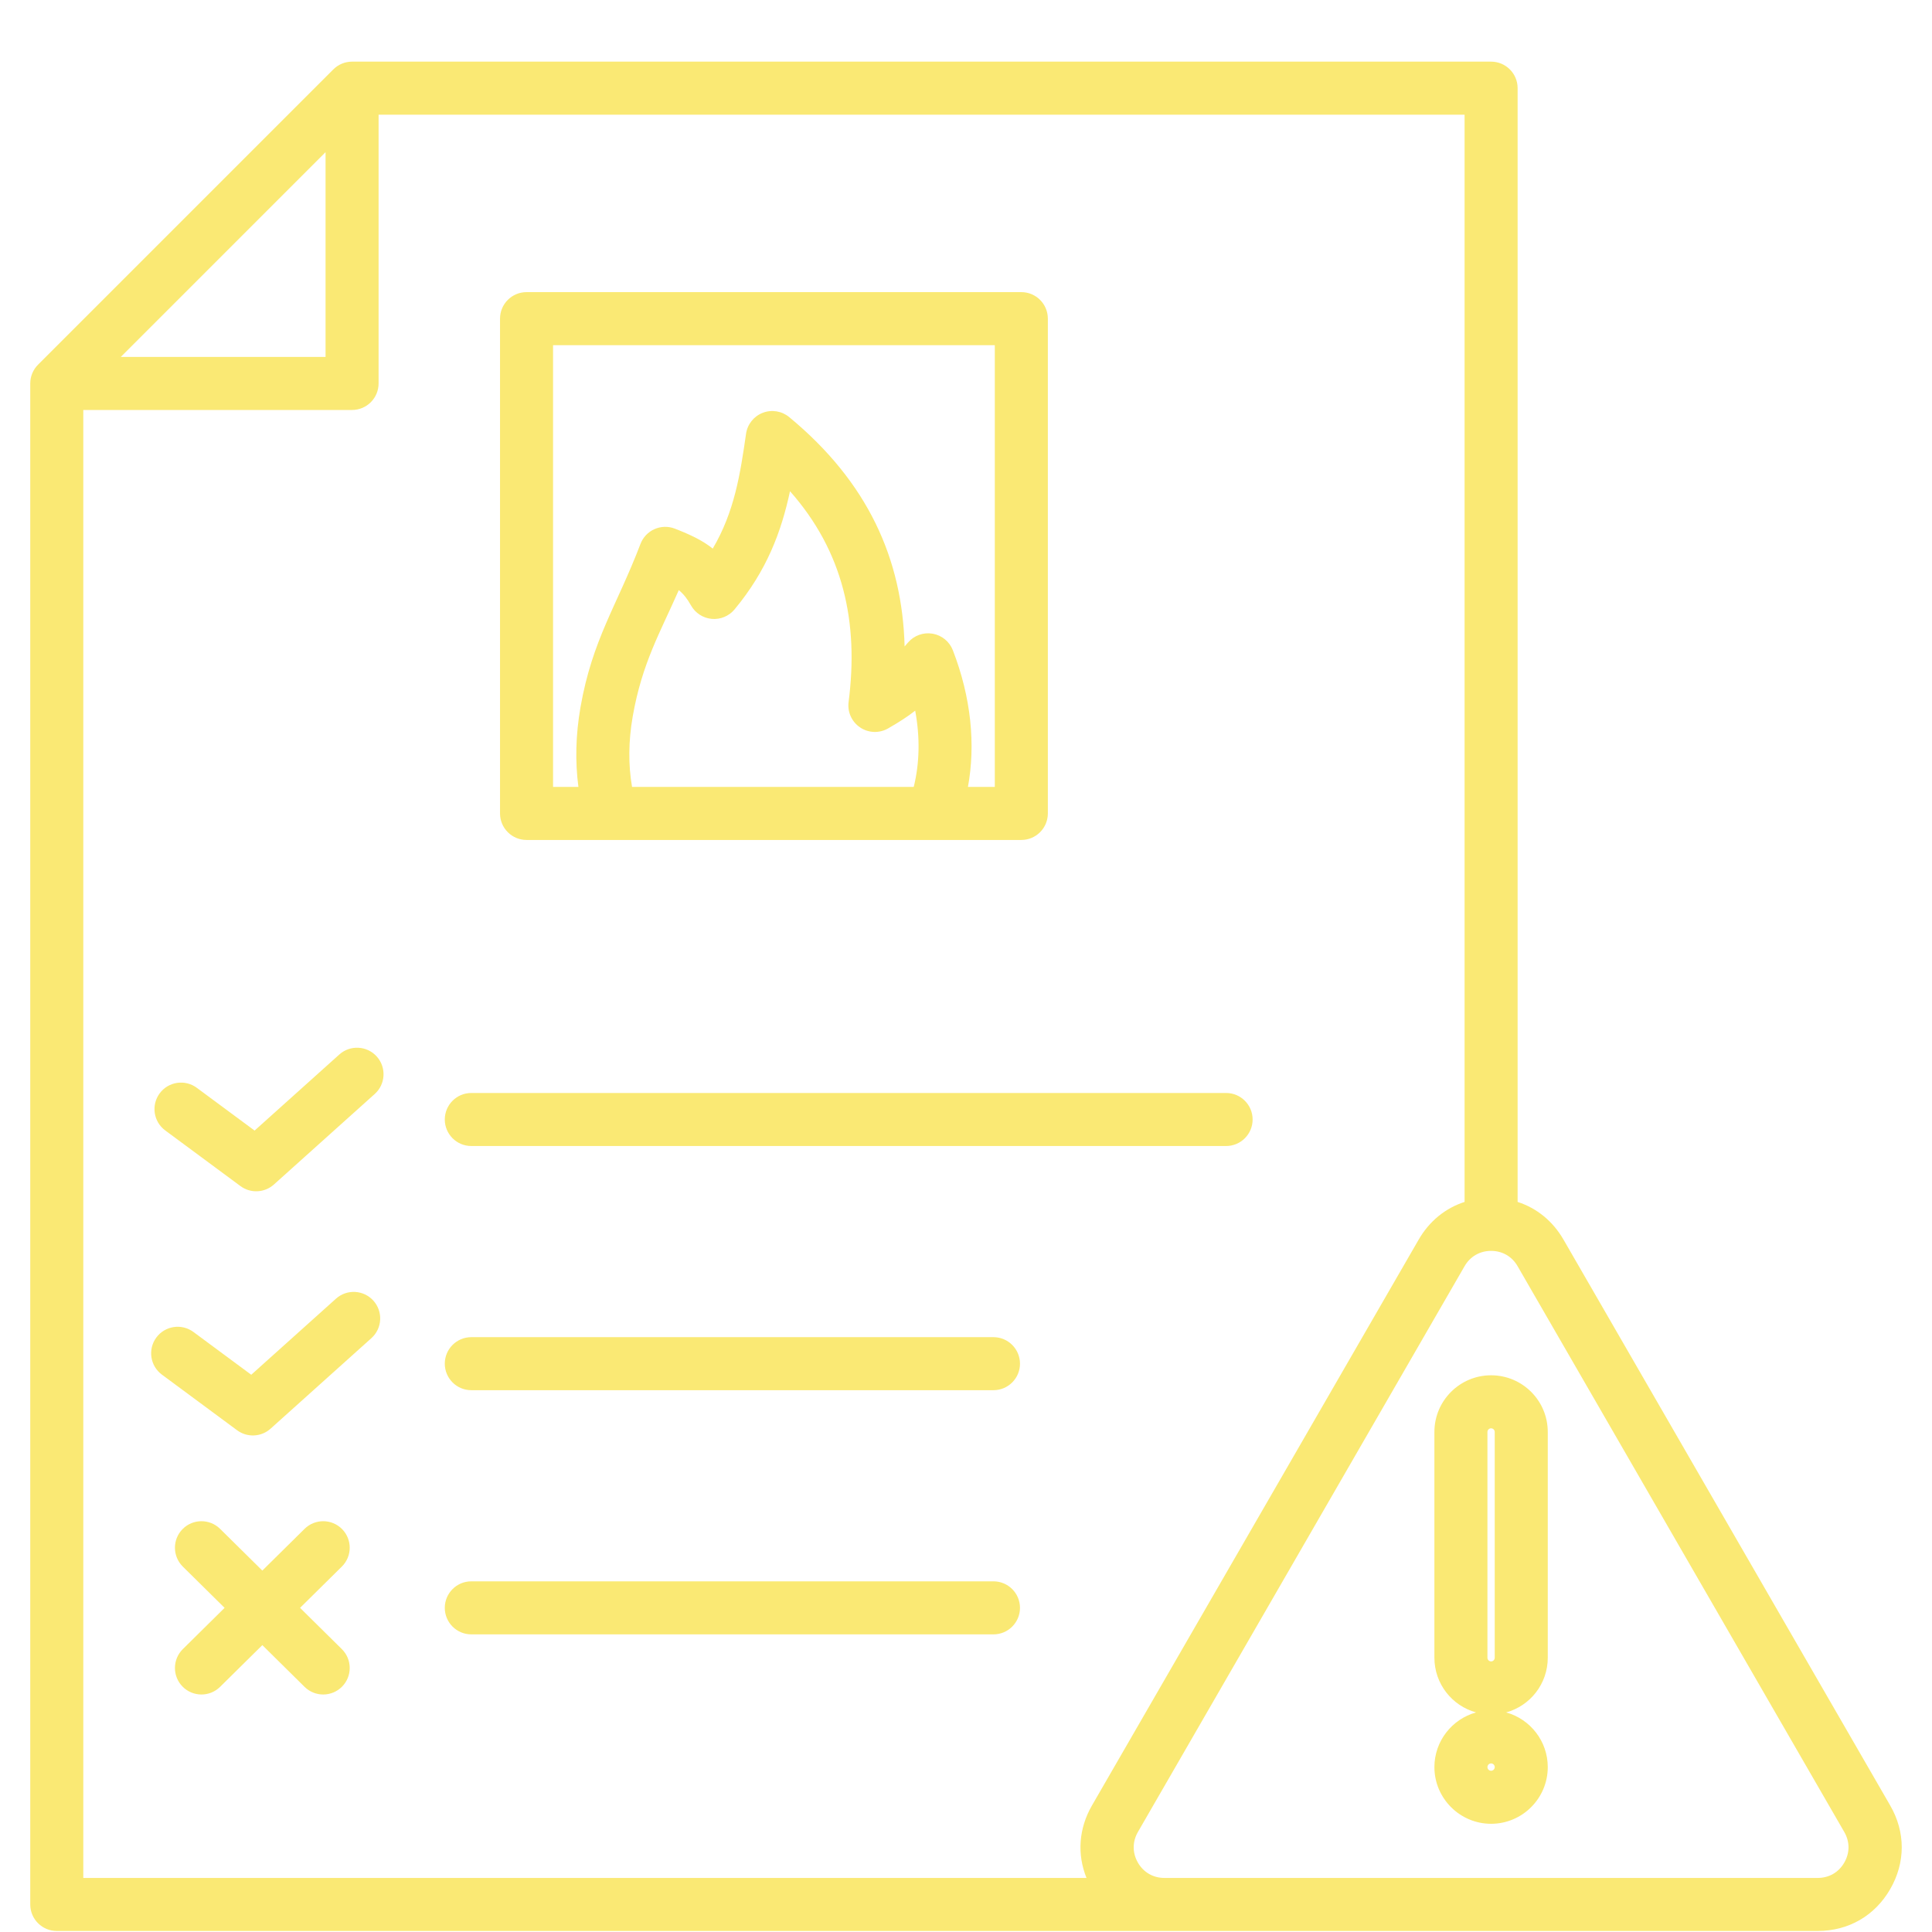 <svg width="510" height="510" viewBox="0 0 510 510" fill="none" xmlns="http://www.w3.org/2000/svg">
<path fill-rule="evenodd" clip-rule="evenodd" d="M479.84 509.728H14.986C11.12 509.728 7.986 506.594 7.986 502.728V101.223C7.986 99.366 8.724 97.586 10.037 96.273L87.988 18.322C89.3 17.009 91.081 16.272 92.937 16.272H393.614C397.48 16.272 400.614 19.406 400.614 23.272V317.279C405.672 318.91 409.91 322.346 412.734 327.246L412.738 327.251L498.962 476.594C503.03 483.624 503.031 491.654 498.965 498.685C494.915 505.713 487.956 509.728 479.84 509.728ZM386.614 317.278C386.614 275.778 386.614 30.272 386.614 30.272H99.937V101.223C99.937 105.089 96.803 108.223 92.937 108.223H21.986V495.728H286.81C284.28 489.465 284.76 482.664 288.25 476.605L288.254 476.599L374.481 327.251C377.306 322.348 381.554 318.91 386.614 317.278ZM85.937 40.171L31.886 94.223H85.937V40.171ZM307.378 495.728H479.84C482.809 495.728 485.356 494.263 486.838 491.691L486.844 491.68C488.331 489.11 488.331 486.175 486.844 483.605L486.841 483.599L400.61 334.246L400.607 334.24C399.125 331.668 396.578 330.202 393.609 330.202C390.647 330.202 388.093 331.668 386.612 334.24L386.609 334.246L300.381 483.594C298.897 486.171 298.897 489.114 300.381 491.691C301.862 494.263 304.41 495.728 307.378 495.728ZM389.641 452.036C383.309 450.296 378.647 444.494 378.647 437.594V378.004C378.647 369.746 385.352 363.042 393.609 363.042C401.889 363.042 408.572 369.746 408.572 378.004V437.594C408.572 444.494 403.926 450.296 397.585 452.036C403.914 453.783 408.572 459.595 408.572 466.474C408.572 474.708 401.867 481.436 393.609 481.436C385.375 481.436 378.647 474.708 378.647 466.474C378.647 459.595 383.32 453.783 389.641 452.036ZM392.647 378.004V437.594C392.647 438.13 393.075 438.568 393.609 438.568C394.145 438.568 394.572 438.13 394.572 437.594V378.004C394.572 377.473 394.142 377.042 393.609 377.042C393.078 377.042 392.647 377.473 392.647 378.004ZM393.609 467.436C394.14 467.436 394.572 467.003 394.572 466.474C394.572 465.94 394.143 465.5 393.609 465.5C393.077 465.5 392.647 465.94 392.647 466.474C392.647 467.003 393.08 467.436 393.609 467.436ZM269.606 221.728H138.994C135.128 221.728 131.994 218.594 131.994 214.728V84.115C131.994 80.249 135.128 77.115 138.994 77.115H269.606C273.472 77.115 276.606 80.249 276.606 84.115V214.728C276.606 218.594 273.472 221.728 269.606 221.728ZM255.513 207.728H262.606V91.115H145.994V207.728H152.687C151.802 201.074 151.966 193.978 153.226 186.739V186.735C156.359 168.778 162.873 159.86 169.068 143.585C169.73 141.845 171.058 140.441 172.759 139.682C174.459 138.924 176.391 138.874 178.128 139.544C182.587 141.263 185.687 142.844 188.147 144.818C193.889 135.073 195.408 125.147 196.939 114.503C197.299 111.997 198.983 109.882 201.344 108.97C203.705 108.057 206.374 108.49 208.326 110.102C229.151 127.306 238.194 147.601 238.795 170.641C239.088 170.306 239.392 169.957 239.709 169.592C241.316 167.736 243.779 166.858 246.198 167.278C248.617 167.698 250.64 169.356 251.527 171.645C256.381 184.17 257.55 196.608 255.513 207.728ZM166.845 207.728H241.202C242.75 201.506 242.897 194.667 241.589 187.595C239.619 189.155 237.443 190.55 234.448 192.278C232.142 193.608 229.282 193.515 227.067 192.039C224.853 190.562 223.667 187.958 224.008 185.318C226.722 164.288 222.647 145.613 208.542 129.672C206.231 140.414 202.417 150.623 193.899 160.872C192.426 162.644 190.177 163.578 187.883 163.369C185.589 163.161 183.544 161.838 182.415 159.831C181.418 158.06 180.441 156.805 179.185 155.776C174.279 166.939 169.474 175.065 167.018 189.14C165.896 195.594 165.828 201.906 166.845 207.728ZM124.413 431.433C120.55 431.433 117.413 428.297 117.413 424.433C117.413 420.57 120.55 417.433 124.413 417.433H262.251C266.114 417.433 269.251 420.57 269.251 424.433C269.251 428.297 266.114 431.433 262.251 431.433H124.413ZM42.733 362.862C39.628 360.564 38.972 356.177 41.27 353.071C43.567 349.965 47.955 349.31 51.06 351.607L66.324 362.901L88.688 342.82C91.562 340.239 95.992 340.477 98.573 343.351C101.154 346.226 100.916 350.656 98.041 353.237L71.428 377.133C68.954 379.354 65.26 379.529 62.588 377.552L42.733 362.862ZM124.413 366.977C120.55 366.977 117.413 363.84 117.413 359.977C117.413 356.113 120.55 352.977 124.413 352.977H262.251C266.114 352.977 269.251 356.113 269.251 359.977C269.251 363.84 266.114 366.977 262.251 366.977H124.413ZM43.615 298.405C40.509 296.107 39.854 291.72 42.152 288.614C44.449 285.509 48.836 284.853 51.942 287.151L67.206 298.444L89.57 278.363C92.444 275.782 96.874 276.02 99.455 278.895C102.036 281.769 101.798 286.199 98.923 288.78L72.31 312.676C69.836 314.897 66.142 315.072 63.47 313.095L43.615 298.405ZM69.249 414.594L80.399 403.579C83.148 400.864 87.584 400.891 90.299 403.64C93.014 406.389 92.986 410.824 90.238 413.539L79.209 424.433L90.238 435.327C92.986 438.042 93.014 442.478 90.299 445.227C87.584 447.975 83.148 448.002 80.399 445.287L69.249 434.273L58.098 445.287C55.349 448.002 50.914 447.975 48.199 445.227C45.484 442.478 45.511 438.042 48.259 435.327L59.288 424.433L48.259 413.539C45.511 410.824 45.484 406.389 48.199 403.64C50.914 400.891 55.349 400.864 58.098 403.579L69.249 414.594ZM124.413 302.52C120.55 302.52 117.413 299.383 117.413 295.52C117.413 291.656 120.55 288.52 124.413 288.52H323.661C327.524 288.52 330.661 291.656 330.661 295.52C330.661 299.383 327.524 302.52 323.661 302.52H124.413Z" fill="#FAE974"/>
</svg>
